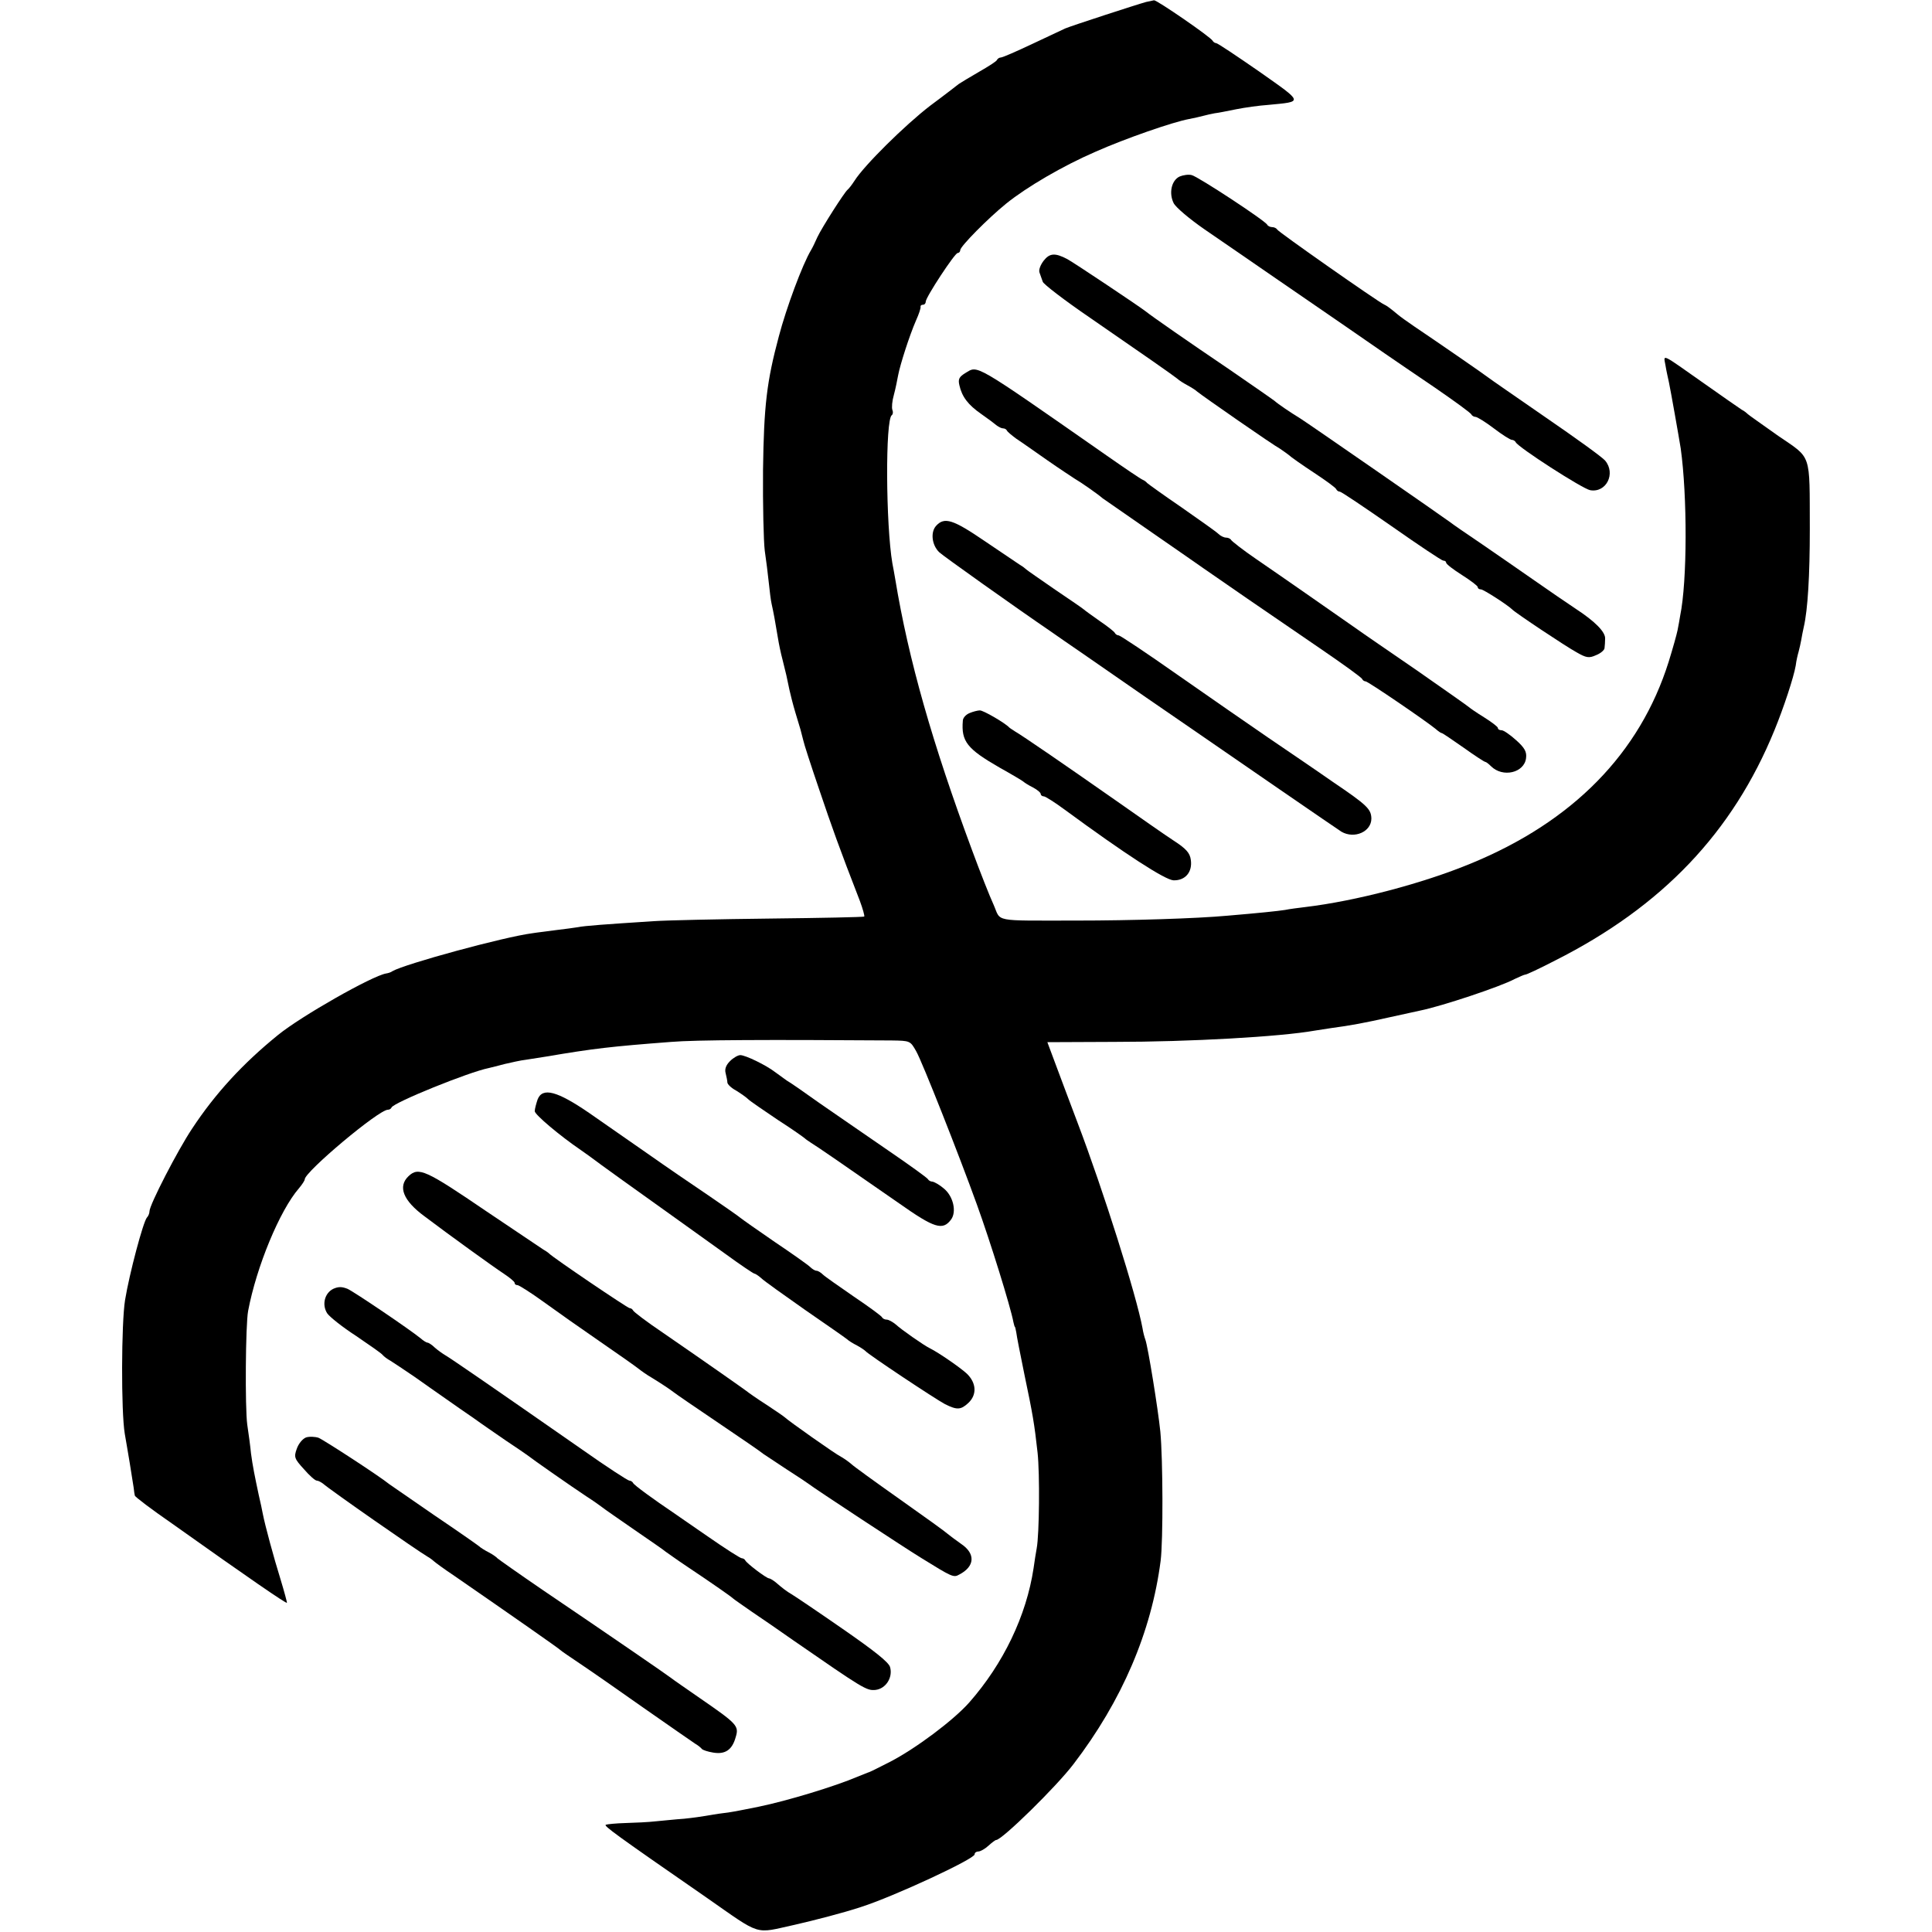 <?xml version="1.0" standalone="no"?>
<!DOCTYPE svg PUBLIC "-//W3C//DTD SVG 20010904//EN"
  "http://www.w3.org/TR/2001/REC-SVG-20010904/DTD/svg10.dtd">
<svg version="1.0" xmlns="http://www.w3.org/2000/svg"
     width="672pt" height="672pt" viewBox="0 0 672 672"
     preserveAspectRatio="xMidYMid meet">
  <g transform="translate(0,672) scale(0.1,-0.1)"
     fill="#000000" stroke="none">
    <path d="M3986 6713 c-33 -9 -260 -83 -281 -92 -11 -5 -64 -30 -117 -55 -53
-25 -101 -46 -107 -46 -5 0 -11 -4 -13 -8 -1 -5 -30 -23 -63 -42 -33 -19 -64
-38 -70 -42 -5 -4 -50 -39 -100 -76 -87 -67 -229 -207 -263 -261 -9 -14 -20
-28 -24 -31 -11 -9 -89 -131 -105 -165 -7 -16 -17 -37 -22 -45 -30 -50 -86
-201 -112 -300 -42 -157 -52 -240 -55 -465 -1 -121 2 -247 6 -280 5 -33 11
-83 14 -111 3 -29 7 -62 10 -75 6 -26 13 -64 22 -119 3 -19 10 -53 16 -75 11
-43 16 -65 24 -105 3 -14 12 -50 21 -80 18 -58 19 -63 27 -95 2 -11 27 -88 55
-170 45 -133 69 -201 142 -389 10 -27 17 -52 15 -54 -3 -2 -150 -5 -328 -7
-178 -2 -359 -6 -403 -9 -170 -11 -241 -16 -265 -21 -14 -2 -47 -7 -75 -10
-27 -4 -65 -8 -83 -11 -100 -13 -444 -107 -487 -132 -5 -4 -15 -7 -22 -8 -48
-8 -295 -148 -376 -214 -122 -99 -218 -203 -299 -326 -50 -75 -148 -265 -148
-287 0 -7 -4 -17 -9 -22 -13 -15 -61 -195 -76 -287 -13 -80 -14 -388 -1 -465
3 -18 11 -63 17 -100 6 -38 12 -77 14 -88 1 -11 3 -23 4 -27 0 -4 58 -48 129
-97 270 -192 397 -279 400 -276 1 1 -9 38 -22 81 -24 77 -54 188 -62 229 -2
11 -8 40 -14 65 -14 66 -21 100 -27 145 -2 22 -8 67 -13 100 -8 59 -6 347 3
395 29 154 110 350 177 427 11 13 20 27 20 31 0 26 257 242 289 242 5 0 11 3
13 8 7 17 268 123 338 137 8 2 33 8 55 14 22 5 56 13 75 15 19 3 51 8 70 11
165 28 225 35 435 51 83 7 334 8 766 5 65 -1 65 -1 86 -38 21 -37 149 -361
211 -533 46 -127 117 -355 127 -409 2 -9 4 -16 5 -16 1 0 3 -9 5 -20 1 -11 14
-76 28 -145 29 -138 35 -173 46 -273 8 -74 6 -284 -3 -332 -3 -16 -8 -48 -11
-70 -25 -165 -105 -332 -224 -467 -55 -62 -186 -160 -275 -206 -39 -20 -73
-37 -76 -37 -3 -1 -18 -7 -35 -14 -82 -35 -248 -85 -345 -105 -14 -3 -36 -7
-50 -10 -14 -3 -45 -9 -70 -12 -25 -3 -54 -8 -65 -10 -11 -2 -45 -7 -75 -10
-30 -2 -75 -7 -99 -9 -25 -3 -72 -5 -105 -6 -34 -1 -64 -4 -69 -6 -7 -4 32
-33 350 -253 195 -136 165 -126 307 -95 66 15 171 42 231 62 113 36 395 167
395 183 0 6 6 10 13 10 7 0 23 9 35 20 12 11 24 20 27 20 20 0 209 185 269
264 169 221 271 460 303 707 9 71 8 353 -1 449 -8 79 -43 295 -52 320 -3 8 -8
26 -10 40 -21 114 -137 481 -226 715 -27 72 -62 164 -77 205 l-28 75 231 1
c266 0 579 18 698 39 13 2 39 6 58 9 68 9 116 18 205 38 50 11 97 21 105 23
74 15 279 83 329 110 17 8 33 15 36 15 3 -1 50 21 104 49 373 188 618 446 763
801 32 78 67 184 74 225 2 17 7 38 10 48 3 11 7 29 9 40 2 12 6 33 9 46 14 60
21 180 21 341 -1 269 8 243 -110 324 -55 39 -102 72 -105 75 -3 3 -12 11 -22
16 -9 6 -67 46 -129 90 -155 109 -143 104 -136 64 3 -19 9 -45 12 -59 6 -28
35 -192 41 -230 23 -165 23 -461 -2 -582 -2 -13 -6 -35 -9 -50 -3 -15 -17 -65
-31 -110 -100 -318 -333 -556 -689 -702 -167 -69 -399 -130 -575 -151 -25 -3
-56 -7 -70 -10 -25 -4 -93 -11 -200 -20 -108 -10 -338 -17 -525 -17 -297 0
-262 -6 -289 55 -13 28 -47 114 -75 190 -137 369 -221 662 -267 942 -3 17 -7
41 -10 55 -23 134 -25 502 -2 516 4 3 5 11 2 18 -3 8 -1 31 5 52 6 22 12 53
15 69 7 37 39 137 62 190 10 22 17 43 16 48 -1 4 3 7 8 7 6 0 10 5 10 11 0 15
101 169 111 169 5 0 9 5 9 10 0 13 97 111 160 162 72 58 197 131 310 180 106
47 271 104 326 114 16 3 38 8 49 11 11 3 29 7 40 9 11 1 45 8 75 14 30 6 80
13 110 15 124 12 126 6 -30 116 -78 54 -145 99 -150 99 -4 0 -10 4 -12 8 -5
12 -194 142 -204 141 -5 -1 -18 -4 -28 -6z"/>
    <path d="M4103 6106 c-28 -13 -38 -57 -21 -92 7 -15 56 -56 108 -92 52 -36
165 -113 250 -172 85 -58 193 -133 240 -165 107 -74 157 -109 312 -214 68 -47
125 -88 126 -93 2 -4 9 -8 14 -8 6 0 35 -18 64 -40 29 -22 57 -40 63 -40 5 0
11 -4 13 -8 7 -17 232 -162 259 -167 56 -10 90 58 52 103 -10 12 -103 79 -208
151 -104 72 -194 134 -200 139 -11 9 -182 127 -255 176 -25 17 -50 35 -57 41
-30 25 -40 32 -49 36 -19 8 -369 253 -372 261 -2 4 -10 8 -17 8 -7 0 -15 4
-17 8 -5 13 -241 168 -263 173 -11 3 -30 0 -42 -5z"/>
    <path d="M3630 5813 c-12 -16 -18 -33 -14 -42 3 -9 8 -23 11 -31 2 -8 76 -65
164 -125 183 -126 289 -200 305 -213 5 -5 21 -15 34 -22 13 -7 29 -17 34 -22
18 -15 267 -188 287 -198 9 -6 23 -16 31 -22 7 -7 47 -35 88 -62 41 -27 77
-53 78 -58 2 -4 7 -8 12 -8 5 0 85 -54 180 -120 94 -66 175 -120 180 -120 6 0
10 -3 10 -7 0 -5 25 -24 55 -43 30 -19 55 -38 55 -42 0 -5 5 -8 11 -8 9 0 94
-55 109 -70 10 -11 187 -129 224 -149 33 -19 43 -21 67 -10 16 6 30 18 30 25
1 8 2 22 2 32 2 23 -34 60 -103 105 -30 20 -93 63 -140 96 -47 33 -130 90
-185 128 -55 37 -104 71 -110 76 -14 11 -503 350 -523 362 -33 20 -77 50 -88
60 -6 5 -78 55 -158 110 -142 96 -270 185 -291 202 -23 18 -252 171 -273 182
-42 22 -61 21 -82 -6z"/>
    <path d="M3357 5422 c-21 -13 -25 -21 -20 -42 9 -40 30 -68 76 -100 23 -16 47
-34 54 -40 7 -5 16 -10 22 -10 5 0 11 -3 13 -7 2 -5 17 -17 33 -29 17 -11 65
-45 108 -75 43 -30 86 -58 95 -64 18 -10 80 -53 97 -68 6 -4 82 -57 170 -118
88 -61 169 -117 180 -125 31 -22 246 -170 406 -279 79 -54 146 -102 147 -107
2 -4 7 -8 12 -8 8 0 206 -135 243 -165 9 -8 19 -15 22 -15 3 0 36 -23 75 -50
39 -28 73 -50 76 -50 3 0 12 -7 20 -15 41 -41 116 -23 122 28 3 22 -5 36 -34
62 -21 19 -44 35 -51 35 -7 0 -13 3 -13 8 0 4 -21 20 -48 37 -26 16 -49 32
-52 35 -3 3 -84 60 -180 127 -96 66 -194 133 -216 149 -86 60 -262 183 -344
239 -47 32 -86 63 -88 67 -2 4 -10 8 -17 8 -8 0 -20 6 -27 13 -7 7 -65 48
-128 92 -63 43 -117 82 -120 85 -3 4 -10 9 -15 11 -6 2 -62 40 -125 84 -473
330 -447 314 -493 287z"/>
    <path d="M3256 4891 c-20 -22 -15 -67 11 -92 14 -13 254 -184 393 -279 8 -6
62 -43 120 -83 58 -40 150 -104 205 -142 55 -38 127 -87 160 -110 133 -92 511
-352 521 -358 45 -26 104 0 104 46 -1 33 -14 46 -135 128 -60 42 -162 111
-225 154 -63 43 -204 141 -313 217 -108 76 -201 138 -206 138 -5 0 -11 4 -13
8 -1 4 -25 23 -53 42 -27 19 -52 37 -55 40 -3 3 -48 34 -100 69 -52 36 -97 67
-100 70 -3 3 -13 11 -22 16 -9 6 -64 43 -123 83 -110 75 -140 85 -169 53z"/>
    <path d="M3373 4240 c-13 -5 -24 -17 -24 -27 -6 -72 15 -98 128 -163 43 -24
80 -46 83 -49 3 -3 17 -12 33 -20 15 -8 27 -18 27 -23 0 -4 5 -8 11 -8 5 0 38
-21 72 -46 211 -155 350 -245 379 -246 41 -1 66 29 60 71 -3 24 -16 39 -61 68
-31 20 -123 85 -206 143 -170 119 -317 220 -343 235 -9 6 -19 12 -22 15 -15
16 -91 60 -102 59 -7 0 -23 -4 -35 -9z"/>
    <path d="M2539 3029 c-14 -14 -19 -28 -15 -42 3 -12 6 -27 6 -32 0 -6 13 -19
30 -28 16 -10 35 -23 42 -30 7 -7 54 -39 103 -72 50 -32 92 -62 95 -65 3 -3
12 -9 21 -15 17 -10 110 -74 307 -211 122 -86 151 -95 180 -56 20 27 8 81 -25
108 -15 13 -33 23 -40 24 -6 0 -13 4 -15 8 -1 4 -65 50 -141 102 -76 52 -181
125 -235 162 -53 38 -105 74 -116 80 -10 7 -28 20 -40 29 -31 24 -103 59 -121
59 -8 0 -24 -9 -36 -21z"/>
    <path d="M1870 2896 c-5 -15 -10 -33 -10 -41 0 -12 88 -86 160 -135 12 -8 45
-32 73 -53 29 -21 61 -44 72 -52 96 -69 283 -202 359 -257 52 -38 97 -68 100
-68 3 0 14 -7 24 -16 9 -9 78 -58 152 -110 74 -51 140 -97 146 -102 5 -5 21
-15 35 -22 13 -7 26 -16 29 -19 8 -11 243 -167 277 -185 42 -21 55 -20 81 4
31 29 28 70 -5 102 -24 22 -98 73 -128 88 -21 10 -101 66 -119 83 -11 9 -25
17 -32 17 -7 0 -14 4 -16 8 -1 4 -46 37 -98 72 -52 36 -101 70 -108 77 -7 7
-17 13 -22 13 -5 0 -15 6 -22 13 -7 7 -62 46 -123 87 -60 41 -115 80 -121 85
-7 6 -56 40 -110 77 -55 37 -150 102 -211 145 -62 43 -154 107 -204 142 -111
76 -162 90 -179 47z"/>
    <path d="M1421 2629 c-38 -36 -19 -85 56 -140 86 -65 237 -174 275 -199 21
-14 38 -28 38 -32 0 -5 4 -8 10 -8 5 0 46 -26 89 -57 44 -32 132 -94 196 -138
64 -44 125 -87 135 -95 10 -8 31 -23 47 -32 36 -22 64 -41 77 -51 6 -5 76 -53
156 -107 80 -54 150 -102 155 -107 6 -4 42 -28 80 -53 39 -25 75 -49 80 -53
13 -11 338 -225 391 -257 105 -65 111 -68 130 -57 55 28 58 73 7 107 -20 14
-41 30 -47 35 -6 6 -81 60 -166 120 -85 60 -161 115 -168 122 -8 7 -23 18 -35
25 -21 10 -186 127 -197 138 -3 3 -32 23 -64 44 -33 21 -64 43 -70 48 -12 9
-124 88 -291 203 -55 37 -101 72 -103 77 -2 4 -7 8 -12 8 -7 0 -267 176 -280
190 -3 3 -13 10 -22 15 -9 6 -97 65 -195 131 -213 145 -237 156 -272 123z"/>
    <path d="M1159 2237 c-30 -15 -40 -55 -21 -85 8 -12 53 -48 101 -79 47 -32 89
-61 92 -66 4 -5 16 -14 27 -20 11 -7 49 -32 84 -56 35 -25 84 -59 111 -78 26
-18 68 -48 95 -66 26 -19 76 -53 112 -78 36 -24 70 -47 75 -51 16 -13 155
-110 205 -143 25 -16 50 -34 55 -38 6 -5 55 -39 110 -77 55 -38 105 -72 110
-77 6 -4 39 -28 75 -52 90 -60 154 -105 160 -111 3 -3 32 -23 65 -46 33 -22
98 -67 145 -100 243 -168 254 -175 285 -172 36 4 61 43 51 79 -4 17 -55 57
-166 134 -88 61 -168 115 -177 120 -17 10 -29 19 -57 43 -8 6 -18 12 -21 12
-9 0 -79 53 -83 63 -2 4 -8 7 -12 7 -5 0 -58 34 -117 75 -59 41 -115 79 -123
85 -61 41 -136 95 -138 102 -2 4 -8 8 -13 8 -5 0 -79 48 -164 108 -336 234
-457 317 -476 328 -10 6 -27 18 -37 27 -10 10 -22 17 -25 17 -4 0 -15 7 -24
15 -38 31 -230 161 -254 172 -20 8 -32 8 -50 0z"/>
    <path d="M1064 1720 c-12 -5 -26 -22 -32 -40 -10 -28 -8 -34 25 -70 19 -22 39
-40 45 -40 5 0 14 -5 21 -10 26 -23 329 -234 365 -255 9 -5 19 -13 22 -16 3
-3 34 -26 70 -50 194 -134 366 -254 370 -259 3 -3 32 -23 65 -45 33 -22 134
-92 223 -155 90 -63 171 -119 180 -125 9 -5 20 -14 23 -18 3 -4 21 -10 40 -13
42 -7 66 10 78 54 12 39 5 46 -124 135 -49 34 -94 65 -100 70 -11 9 -219 152
-445 305 -85 58 -157 109 -160 112 -3 4 -16 13 -29 20 -14 7 -30 17 -35 22 -6
5 -76 54 -156 108 -80 55 -149 103 -155 107 -37 30 -228 154 -247 162 -12 4
-33 5 -44 1z"/>
  </g>
</svg>
